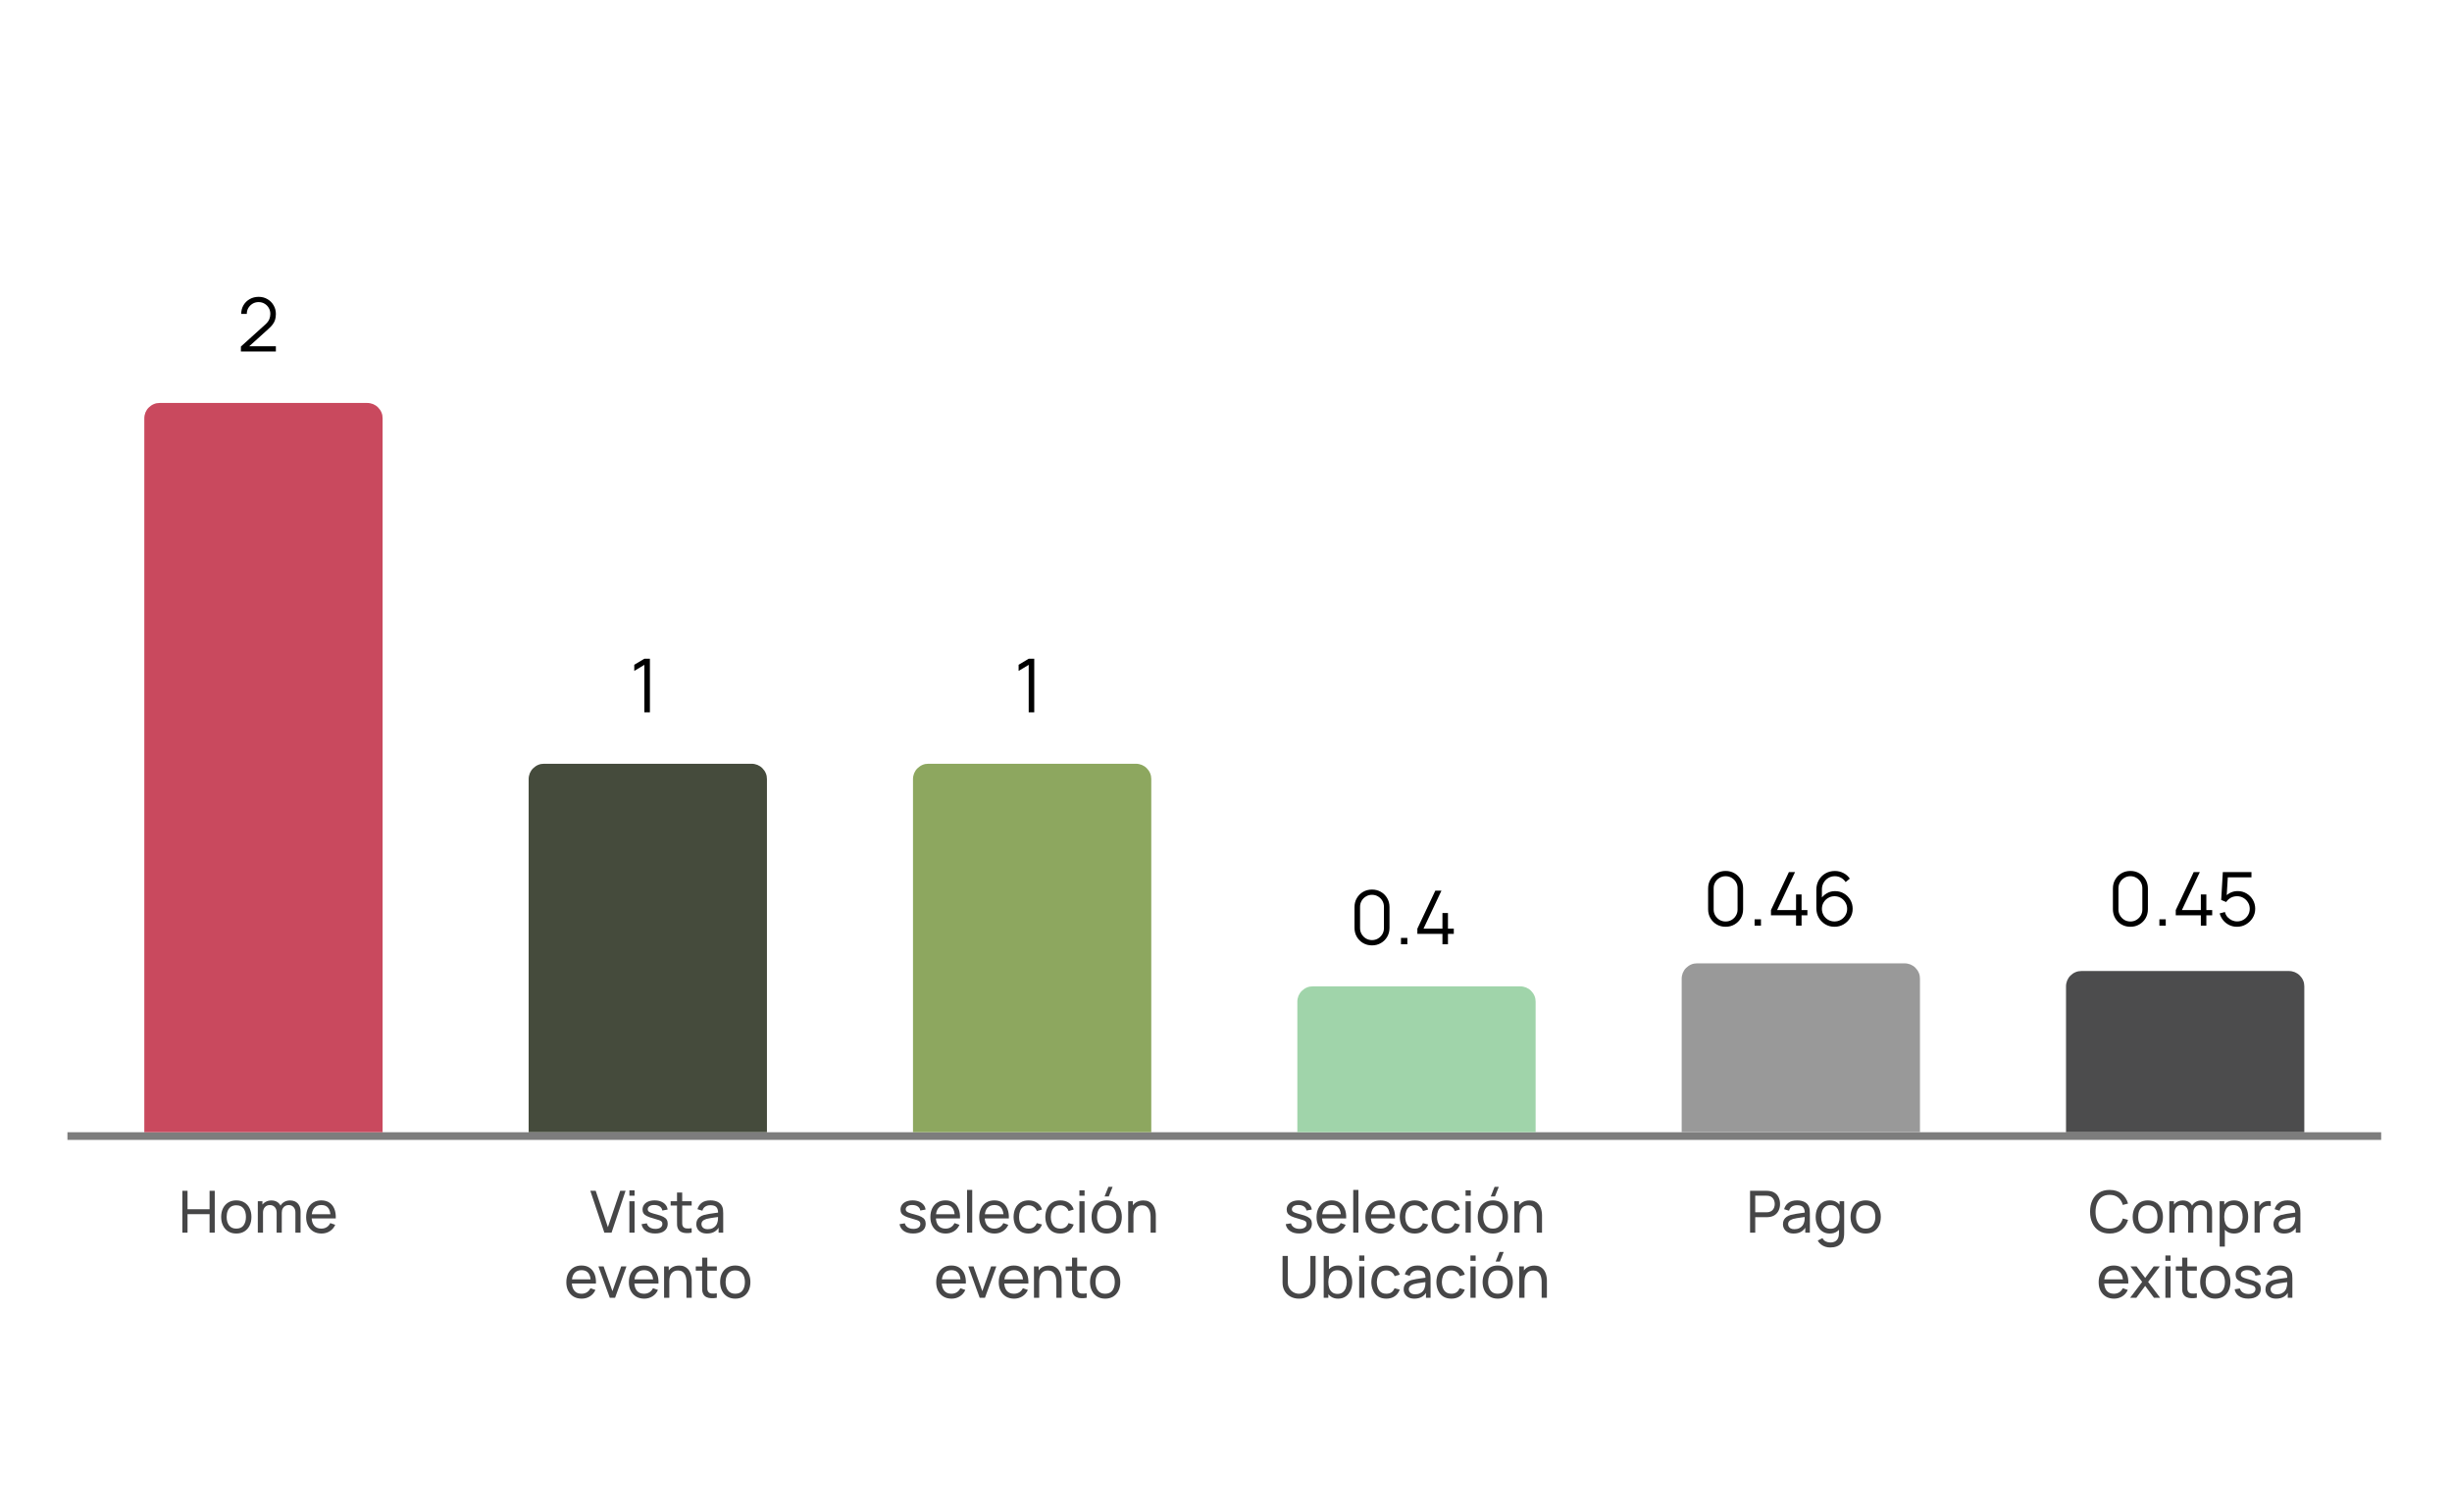 <svg width="527" height="325" viewBox="0 0 527 325" fill="none" xmlns="http://www.w3.org/2000/svg">
<path opacity="0.7" d="M511.779 243.409H14.495V245.059H511.779V243.409Z" fill="#464647"/>
<path d="M31.016 243.409V89.93C31.016 89.49 31.104 89.072 31.258 88.676C31.434 88.28 31.654 87.906 31.985 87.598C32.293 87.29 32.646 87.048 33.064 86.872C33.461 86.696 33.901 86.63 34.32 86.63H78.927C79.367 86.63 79.786 86.718 80.182 86.872C80.579 87.048 80.953 87.268 81.262 87.598C81.57 87.906 81.812 88.258 81.989 88.676C82.165 89.072 82.231 89.512 82.231 89.93V243.409H31.016Z" fill="#C9495E"/>
<path d="M113.621 243.409V167.495C113.621 167.055 113.709 166.637 113.863 166.241C114.04 165.845 114.26 165.471 114.59 165.163C114.921 164.854 115.251 164.612 115.67 164.436C116.066 164.26 116.507 164.194 116.925 164.194H161.532C161.973 164.194 162.391 164.282 162.788 164.436C163.184 164.612 163.559 164.832 163.867 165.163C164.176 165.471 164.418 165.823 164.594 166.241C164.77 166.637 164.836 167.077 164.836 167.495V243.409H113.621Z" fill="#454B3C"/>
<path d="M196.226 243.409V167.495C196.226 167.055 196.314 166.637 196.468 166.241C196.645 165.845 196.865 165.471 197.195 165.163C197.526 164.854 197.856 164.612 198.275 164.436C198.671 164.26 199.112 164.194 199.53 164.194H244.137C244.578 164.194 244.996 164.282 245.393 164.436C245.789 164.612 246.164 164.832 246.472 165.163C246.781 165.471 247.023 165.823 247.199 166.241C247.375 166.659 247.441 167.077 247.441 167.495V243.409H196.226Z" fill="#8DA75F"/>
<path d="M278.832 243.409V215.353C278.832 214.913 278.92 214.495 279.074 214.099C279.25 213.703 279.47 213.329 279.801 213.021C280.131 212.713 280.462 212.471 280.88 212.295C281.277 212.119 281.717 212.053 282.136 212.053H326.743C327.183 212.053 327.602 212.141 327.998 212.295C328.395 212.471 328.769 212.691 329.078 213.021C329.386 213.329 329.628 213.681 329.805 214.099C329.981 214.517 330.047 214.935 330.047 215.353V243.409H278.832Z" fill="#A0D4AA"/>
<path d="M361.437 243.409V210.403C361.437 209.963 361.525 209.545 361.679 209.149C361.856 208.753 362.076 208.379 362.406 208.071C362.737 207.763 363.067 207.521 363.486 207.345C363.882 207.169 364.323 207.103 364.741 207.103H409.348C409.789 207.103 410.207 207.191 410.604 207.345C411 207.521 411.375 207.741 411.683 208.071C411.991 208.379 412.234 208.731 412.41 209.149C412.586 209.545 412.652 209.985 412.652 210.403V243.409H361.437Z" fill="#999999"/>
<path d="M444.042 243.409V212.054C444.042 211.613 444.13 211.195 444.284 210.799C444.461 210.403 444.681 210.029 445.011 209.721C445.32 209.413 445.672 209.171 446.091 208.995C446.509 208.819 446.928 208.753 447.346 208.753H491.953C492.394 208.753 492.812 208.841 493.209 208.995C493.605 209.171 493.98 209.391 494.288 209.721C494.596 210.029 494.839 210.381 495.015 210.799C495.191 211.195 495.257 211.635 495.257 212.054V243.409H444.042Z" fill="#4C4C4D"/>
<path d="M39.193 265V256H40.306V259.968H45.043V256H46.156V265H45.043V261.025H40.306V265H39.193Z" fill="#464647"/>
<path d="M50.784 265.187C50.113 265.187 49.534 265.035 49.047 264.731C48.563 264.427 48.19 264.006 47.928 263.468C47.665 262.931 47.534 262.314 47.534 261.618C47.534 260.91 47.667 260.289 47.934 259.756C48.201 259.223 48.578 258.808 49.065 258.512C49.553 258.212 50.126 258.062 50.784 258.062C51.459 258.062 52.04 258.214 52.528 258.518C53.015 258.818 53.388 259.237 53.647 259.775C53.909 260.308 54.04 260.923 54.04 261.618C54.04 262.323 53.909 262.943 53.647 263.481C53.384 264.014 53.009 264.433 52.522 264.737C52.034 265.037 51.455 265.187 50.784 265.187ZM50.784 264.131C51.484 264.131 52.005 263.898 52.347 263.431C52.688 262.964 52.859 262.36 52.859 261.618C52.859 260.856 52.686 260.25 52.34 259.8C51.995 259.345 51.476 259.118 50.784 259.118C50.313 259.118 49.926 259.225 49.622 259.437C49.318 259.65 49.09 259.943 48.94 260.318C48.79 260.693 48.715 261.127 48.715 261.618C48.715 262.377 48.89 262.985 49.24 263.443C49.59 263.902 50.105 264.131 50.784 264.131Z" fill="#464647"/>
<path d="M63.485 265L63.492 260.681C63.492 260.177 63.356 259.783 63.085 259.5C62.819 259.212 62.471 259.068 62.041 259.068C61.791 259.068 61.554 259.127 61.329 259.243C61.104 259.356 60.921 259.535 60.779 259.781C60.637 260.023 60.566 260.333 60.566 260.712L59.979 260.475C59.971 259.995 60.069 259.577 60.273 259.218C60.481 258.856 60.764 258.575 61.123 258.375C61.481 258.175 61.885 258.075 62.335 258.075C63.039 258.075 63.594 258.289 63.998 258.718C64.402 259.143 64.604 259.716 64.604 260.437L64.598 265H63.485ZM55.41 265V258.25H56.404V260.056H56.529V265H55.41ZM59.454 265L59.46 260.725C59.46 260.208 59.327 259.804 59.06 259.512C58.794 259.216 58.439 259.068 57.998 259.068C57.56 259.068 57.206 259.218 56.935 259.518C56.664 259.818 56.529 260.216 56.529 260.712L55.941 260.362C55.941 259.925 56.046 259.533 56.254 259.187C56.462 258.841 56.746 258.57 57.104 258.375C57.462 258.175 57.869 258.075 58.323 258.075C58.777 258.075 59.173 258.17 59.51 258.362C59.848 258.554 60.108 258.829 60.291 259.187C60.475 259.541 60.566 259.964 60.566 260.456L60.56 265H59.454Z" fill="#464647"/>
<path d="M69.096 265.187C68.433 265.187 67.854 265.041 67.358 264.75C66.867 264.454 66.483 264.043 66.208 263.518C65.933 262.989 65.796 262.373 65.796 261.668C65.796 260.931 65.931 260.293 66.202 259.756C66.473 259.214 66.85 258.798 67.333 258.506C67.821 258.21 68.392 258.062 69.046 258.062C69.725 258.062 70.302 258.218 70.777 258.531C71.256 258.843 71.615 259.289 71.852 259.868C72.094 260.448 72.198 261.137 72.165 261.937H71.04V261.537C71.027 260.708 70.858 260.089 70.533 259.681C70.208 259.268 69.725 259.062 69.083 259.062C68.396 259.062 67.873 259.283 67.515 259.725C67.156 260.166 66.977 260.8 66.977 261.625C66.977 262.42 67.156 263.037 67.515 263.475C67.873 263.912 68.383 264.131 69.046 264.131C69.492 264.131 69.879 264.029 70.208 263.825C70.538 263.62 70.796 263.327 70.983 262.943L72.052 263.312C71.79 263.908 71.394 264.37 70.865 264.7C70.34 265.025 69.75 265.187 69.096 265.187ZM66.602 261.937V261.043H71.59V261.937H66.602Z" fill="#464647"/>
<path d="M129.89 265L126.877 256H128.033L130.652 263.818L133.296 256H134.452L131.44 265H129.89Z" fill="#464647"/>
<path d="M135.273 257.056V255.906H136.386V257.056H135.273ZM135.273 265V258.25H136.386V265H135.273Z" fill="#464647"/>
<path d="M140.811 265.181C140.007 265.181 139.346 265.006 138.83 264.656C138.317 264.302 138.003 263.808 137.886 263.175L139.023 262.993C139.115 263.36 139.326 263.652 139.655 263.868C139.984 264.081 140.392 264.187 140.88 264.187C141.342 264.187 141.705 264.091 141.967 263.9C142.23 263.708 142.361 263.448 142.361 263.118C142.361 262.927 142.317 262.773 142.23 262.656C142.142 262.535 141.961 262.423 141.686 262.318C141.415 262.214 141.005 262.089 140.455 261.943C139.859 261.785 139.39 261.62 139.048 261.45C138.707 261.279 138.463 261.081 138.317 260.856C138.171 260.631 138.098 260.358 138.098 260.037C138.098 259.641 138.207 259.295 138.423 259C138.64 258.7 138.942 258.468 139.33 258.306C139.721 258.143 140.176 258.062 140.692 258.062C141.205 258.062 141.663 258.143 142.067 258.306C142.471 258.468 142.796 258.7 143.042 259C143.292 259.295 143.44 259.641 143.486 260.037L142.348 260.243C142.294 259.881 142.119 259.595 141.823 259.387C141.532 259.179 141.155 259.068 140.692 259.056C140.255 259.039 139.898 259.116 139.623 259.287C139.353 259.458 139.217 259.689 139.217 259.981C139.217 260.143 139.267 260.283 139.367 260.4C139.471 260.516 139.661 260.627 139.936 260.731C140.215 260.835 140.619 260.954 141.148 261.087C141.744 261.237 142.213 261.402 142.555 261.581C142.901 261.756 143.146 261.964 143.292 262.206C143.438 262.443 143.511 262.737 143.511 263.087C143.511 263.737 143.271 264.25 142.792 264.625C142.313 264.995 141.653 265.181 140.811 265.181Z" fill="#464647"/>
<path d="M148.658 265C148.258 265.079 147.862 265.11 147.471 265.093C147.083 265.081 146.737 265.004 146.433 264.862C146.129 264.716 145.898 264.491 145.739 264.187C145.606 263.92 145.533 263.652 145.521 263.381C145.512 263.106 145.508 262.795 145.508 262.45V256.375H146.621V262.4C146.621 262.675 146.623 262.91 146.627 263.106C146.635 263.302 146.679 263.47 146.758 263.612C146.908 263.879 147.146 264.035 147.471 264.081C147.8 264.127 148.196 264.114 148.658 264.043V265ZM144.139 259.168V258.25H148.658V259.168H144.139Z" fill="#464647"/>
<path d="M151.947 265.187C151.443 265.187 151.02 265.095 150.679 264.912C150.341 264.725 150.085 264.479 149.91 264.175C149.739 263.87 149.654 263.537 149.654 263.175C149.654 262.82 149.72 262.514 149.854 262.256C149.991 261.993 150.183 261.777 150.429 261.606C150.674 261.431 150.968 261.293 151.31 261.193C151.631 261.106 151.989 261.031 152.385 260.968C152.785 260.902 153.189 260.841 153.597 260.787C154.006 260.733 154.387 260.681 154.741 260.631L154.341 260.862C154.354 260.262 154.233 259.818 153.979 259.531C153.729 259.243 153.295 259.1 152.679 259.1C152.27 259.1 151.912 259.193 151.604 259.381C151.299 259.564 151.085 259.864 150.96 260.281L149.904 259.962C150.066 259.37 150.381 258.906 150.847 258.568C151.314 258.231 151.929 258.062 152.691 258.062C153.304 258.062 153.829 258.173 154.266 258.393C154.708 258.61 155.024 258.939 155.216 259.381C155.312 259.589 155.372 259.816 155.397 260.062C155.422 260.304 155.435 260.558 155.435 260.825V265H154.447V263.381L154.679 263.531C154.424 264.077 154.068 264.489 153.61 264.768C153.156 265.048 152.601 265.187 151.947 265.187ZM152.116 264.256C152.516 264.256 152.862 264.185 153.154 264.043C153.449 263.898 153.687 263.708 153.866 263.475C154.045 263.237 154.162 262.979 154.216 262.7C154.279 262.491 154.312 262.26 154.316 262.006C154.324 261.748 154.329 261.55 154.329 261.412L154.716 261.581C154.354 261.631 153.997 261.679 153.647 261.725C153.297 261.77 152.966 261.82 152.654 261.875C152.341 261.925 152.06 261.985 151.81 262.056C151.626 262.114 151.454 262.189 151.291 262.281C151.133 262.373 151.004 262.491 150.904 262.637C150.808 262.779 150.76 262.956 150.76 263.168C150.76 263.352 150.806 263.527 150.897 263.693C150.993 263.86 151.139 263.995 151.335 264.1C151.535 264.204 151.795 264.256 152.116 264.256Z" fill="#464647"/>
<path d="M125.018 279.187C124.355 279.187 123.776 279.041 123.28 278.75C122.789 278.454 122.405 278.043 122.13 277.518C121.855 276.989 121.718 276.373 121.718 275.668C121.718 274.931 121.853 274.293 122.124 273.756C122.395 273.214 122.772 272.798 123.255 272.506C123.743 272.21 124.314 272.062 124.968 272.062C125.647 272.062 126.224 272.218 126.699 272.531C127.178 272.843 127.537 273.289 127.774 273.868C128.016 274.448 128.12 275.137 128.087 275.937H126.962V275.537C126.949 274.708 126.78 274.089 126.455 273.681C126.13 273.268 125.647 273.062 125.005 273.062C124.318 273.062 123.795 273.283 123.437 273.725C123.078 274.166 122.899 274.8 122.899 275.625C122.899 276.42 123.078 277.037 123.437 277.475C123.795 277.912 124.305 278.131 124.968 278.131C125.414 278.131 125.801 278.029 126.13 277.825C126.459 277.62 126.718 277.327 126.905 276.943L127.974 277.312C127.712 277.908 127.316 278.37 126.787 278.7C126.262 279.025 125.672 279.187 125.018 279.187ZM122.524 275.937V275.043H127.512V275.937H122.524Z" fill="#464647"/>
<path d="M131.059 279L128.609 272.25H129.734L131.628 277.581L133.515 272.25H134.646L132.196 279H131.059Z" fill="#464647"/>
<path d="M138.458 279.187C137.795 279.187 137.216 279.041 136.72 278.75C136.229 278.454 135.845 278.043 135.57 277.518C135.295 276.989 135.158 276.373 135.158 275.668C135.158 274.931 135.293 274.293 135.564 273.756C135.835 273.214 136.212 272.798 136.695 272.506C137.183 272.21 137.754 272.062 138.408 272.062C139.087 272.062 139.664 272.218 140.139 272.531C140.618 272.843 140.976 273.289 141.214 273.868C141.456 274.448 141.56 275.137 141.526 275.937H140.401V275.537C140.389 274.708 140.22 274.089 139.895 273.681C139.57 273.268 139.087 273.062 138.445 273.062C137.758 273.062 137.235 273.283 136.876 273.725C136.518 274.166 136.339 274.8 136.339 275.625C136.339 276.42 136.518 277.037 136.876 277.475C137.235 277.912 137.745 278.131 138.408 278.131C138.854 278.131 139.241 278.029 139.57 277.825C139.899 277.62 140.158 277.327 140.345 276.943L141.414 277.312C141.151 277.908 140.756 278.37 140.226 278.7C139.701 279.025 139.112 279.187 138.458 279.187ZM135.964 275.937V275.043H140.951V275.937H135.964Z" fill="#464647"/>
<path d="M147.541 279V275.618C147.541 275.298 147.512 274.989 147.454 274.693C147.399 274.398 147.302 274.133 147.16 273.9C147.022 273.662 146.835 273.475 146.597 273.337C146.364 273.2 146.068 273.131 145.71 273.131C145.431 273.131 145.177 273.179 144.947 273.275C144.722 273.366 144.529 273.508 144.366 273.7C144.204 273.891 144.077 274.133 143.985 274.425C143.897 274.712 143.854 275.052 143.854 275.443L143.122 275.218C143.122 274.564 143.239 274.004 143.472 273.537C143.71 273.066 144.041 272.706 144.466 272.456C144.895 272.202 145.399 272.075 145.979 272.075C146.416 272.075 146.789 272.143 147.097 272.281C147.406 272.418 147.662 272.602 147.866 272.831C148.07 273.056 148.231 273.31 148.347 273.593C148.464 273.873 148.545 274.158 148.591 274.45C148.641 274.737 148.666 275.01 148.666 275.268V279H147.541ZM142.729 279V272.25H143.729V274.056H143.854V279H142.729Z" fill="#464647"/>
<path d="M154.06 279C153.66 279.079 153.264 279.11 152.872 279.093C152.485 279.081 152.139 279.004 151.835 278.862C151.531 278.716 151.299 278.491 151.141 278.187C151.008 277.92 150.935 277.652 150.922 277.381C150.914 277.106 150.91 276.795 150.91 276.45V270.375H152.022V276.4C152.022 276.675 152.024 276.91 152.029 277.106C152.037 277.302 152.081 277.47 152.16 277.612C152.31 277.879 152.547 278.035 152.872 278.081C153.201 278.127 153.597 278.114 154.06 278.043V279ZM149.541 273.168V272.25H154.06V273.168H149.541Z" fill="#464647"/>
<path d="M158.024 279.187C157.354 279.187 156.774 279.035 156.287 278.731C155.804 278.427 155.431 278.006 155.168 277.468C154.906 276.931 154.774 276.314 154.774 275.618C154.774 274.91 154.908 274.289 155.174 273.756C155.441 273.223 155.818 272.808 156.306 272.512C156.793 272.212 157.366 272.062 158.024 272.062C158.699 272.062 159.281 272.214 159.768 272.518C160.256 272.818 160.629 273.237 160.887 273.775C161.149 274.308 161.281 274.923 161.281 275.618C161.281 276.323 161.149 276.943 160.887 277.481C160.624 278.014 160.249 278.433 159.762 278.737C159.274 279.037 158.695 279.187 158.024 279.187ZM158.024 278.131C158.724 278.131 159.245 277.898 159.587 277.431C159.929 276.964 160.099 276.36 160.099 275.618C160.099 274.856 159.926 274.25 159.581 273.8C159.235 273.345 158.716 273.118 158.024 273.118C157.554 273.118 157.166 273.225 156.862 273.437C156.558 273.65 156.331 273.943 156.181 274.318C156.031 274.693 155.956 275.127 155.956 275.618C155.956 276.377 156.131 276.985 156.481 277.443C156.831 277.902 157.345 278.131 158.024 278.131Z" fill="#464647"/>
<path d="M196.257 265.181C195.453 265.181 194.792 265.006 194.276 264.656C193.763 264.302 193.449 263.808 193.332 263.175L194.47 262.993C194.561 263.36 194.772 263.652 195.101 263.868C195.43 264.081 195.838 264.187 196.326 264.187C196.788 264.187 197.151 264.091 197.413 263.9C197.676 263.708 197.807 263.448 197.807 263.118C197.807 262.927 197.763 262.773 197.676 262.656C197.588 262.535 197.407 262.423 197.132 262.318C196.861 262.214 196.451 262.089 195.901 261.943C195.305 261.785 194.836 261.62 194.495 261.45C194.153 261.279 193.909 261.081 193.763 260.856C193.617 260.631 193.545 260.358 193.545 260.037C193.545 259.641 193.653 259.295 193.87 259C194.086 258.7 194.388 258.468 194.776 258.306C195.167 258.143 195.622 258.062 196.138 258.062C196.651 258.062 197.109 258.143 197.513 258.306C197.917 258.468 198.242 258.7 198.488 259C198.738 259.295 198.886 259.641 198.932 260.037L197.795 260.243C197.74 259.881 197.565 259.595 197.27 259.387C196.978 259.179 196.601 259.068 196.138 259.056C195.701 259.039 195.345 259.116 195.07 259.287C194.799 259.458 194.663 259.689 194.663 259.981C194.663 260.143 194.713 260.283 194.813 260.4C194.917 260.516 195.107 260.627 195.382 260.731C195.661 260.835 196.065 260.954 196.595 261.087C197.19 261.237 197.659 261.402 198.001 261.581C198.347 261.756 198.592 261.964 198.738 262.206C198.884 262.443 198.957 262.737 198.957 263.087C198.957 263.737 198.717 264.25 198.238 264.625C197.759 264.995 197.099 265.181 196.257 265.181Z" fill="#464647"/>
<path d="M203.26 265.187C202.598 265.187 202.019 265.041 201.523 264.75C201.031 264.454 200.648 264.043 200.373 263.518C200.098 262.989 199.96 262.373 199.96 261.668C199.96 260.931 200.096 260.293 200.367 259.756C200.638 259.214 201.015 258.798 201.498 258.506C201.985 258.21 202.556 258.062 203.21 258.062C203.89 258.062 204.467 258.218 204.942 258.531C205.421 258.843 205.779 259.289 206.017 259.868C206.258 260.448 206.363 261.137 206.329 261.937H205.204V261.537C205.192 260.708 205.023 260.089 204.698 259.681C204.373 259.268 203.89 259.062 203.248 259.062C202.56 259.062 202.038 259.283 201.679 259.725C201.321 260.166 201.142 260.8 201.142 261.625C201.142 262.42 201.321 263.037 201.679 263.475C202.038 263.912 202.548 264.131 203.21 264.131C203.656 264.131 204.044 264.029 204.373 263.825C204.702 263.62 204.96 263.327 205.148 262.943L206.217 263.312C205.954 263.908 205.558 264.37 205.029 264.7C204.504 265.025 203.915 265.187 203.26 265.187ZM200.767 261.937V261.043H205.754V261.937H200.767Z" fill="#464647"/>
<path d="M207.846 265V255.812H208.958V265H207.846Z" fill="#464647"/>
<path d="M213.758 265.187C213.096 265.187 212.517 265.041 212.021 264.75C211.529 264.454 211.146 264.043 210.871 263.518C210.596 262.989 210.458 262.373 210.458 261.668C210.458 260.931 210.594 260.293 210.865 259.756C211.136 259.214 211.513 258.798 211.996 258.506C212.484 258.21 213.054 258.062 213.708 258.062C214.388 258.062 214.965 258.218 215.44 258.531C215.919 258.843 216.277 259.289 216.515 259.868C216.756 260.448 216.861 261.137 216.827 261.937H215.702V261.537C215.69 260.708 215.521 260.089 215.196 259.681C214.871 259.268 214.388 259.062 213.746 259.062C213.059 259.062 212.536 259.283 212.177 259.725C211.819 260.166 211.64 260.8 211.64 261.625C211.64 262.42 211.819 263.037 212.177 263.475C212.536 263.912 213.046 264.131 213.708 264.131C214.154 264.131 214.542 264.029 214.871 263.825C215.2 263.62 215.458 263.327 215.646 262.943L216.715 263.312C216.452 263.908 216.056 264.37 215.527 264.7C215.002 265.025 214.413 265.187 213.758 265.187ZM211.265 261.937V261.043H216.252V261.937H211.265Z" fill="#464647"/>
<path d="M221.062 265.187C220.379 265.187 219.798 265.035 219.319 264.731C218.844 264.423 218.481 264 218.231 263.462C217.981 262.925 217.852 262.312 217.844 261.625C217.852 260.92 217.983 260.302 218.238 259.768C218.496 259.231 218.865 258.812 219.344 258.512C219.823 258.212 220.4 258.062 221.075 258.062C221.787 258.062 222.4 258.237 222.913 258.587C223.429 258.937 223.775 259.416 223.95 260.025L222.85 260.356C222.708 259.964 222.477 259.66 222.156 259.443C221.84 259.227 221.475 259.118 221.062 259.118C220.6 259.118 220.219 259.227 219.919 259.443C219.619 259.656 219.396 259.952 219.25 260.331C219.104 260.706 219.029 261.137 219.025 261.625C219.033 262.375 219.206 262.981 219.544 263.443C219.885 263.902 220.392 264.131 221.062 264.131C221.504 264.131 221.871 264.031 222.163 263.831C222.454 263.627 222.675 263.333 222.825 262.95L223.95 263.243C223.717 263.873 223.352 264.354 222.856 264.687C222.36 265.02 221.762 265.187 221.062 265.187Z" fill="#464647"/>
<path d="M227.886 265.187C227.203 265.187 226.622 265.035 226.142 264.731C225.667 264.423 225.305 264 225.055 263.462C224.805 262.925 224.676 262.312 224.667 261.625C224.676 260.92 224.807 260.302 225.061 259.768C225.32 259.231 225.688 258.812 226.167 258.512C226.647 258.212 227.224 258.062 227.899 258.062C228.611 258.062 229.224 258.237 229.736 258.587C230.253 258.937 230.599 259.416 230.774 260.025L229.674 260.356C229.532 259.964 229.301 259.66 228.98 259.443C228.663 259.227 228.299 259.118 227.886 259.118C227.424 259.118 227.042 259.227 226.742 259.443C226.442 259.656 226.22 259.952 226.074 260.331C225.928 260.706 225.853 261.137 225.849 261.625C225.857 262.375 226.03 262.981 226.367 263.443C226.709 263.902 227.215 264.131 227.886 264.131C228.328 264.131 228.695 264.031 228.986 263.831C229.278 263.627 229.499 263.333 229.649 262.95L230.774 263.243C230.54 263.873 230.176 264.354 229.68 264.687C229.184 265.02 228.586 265.187 227.886 265.187Z" fill="#464647"/>
<path d="M231.991 257.056V255.906H233.104V257.056H231.991ZM231.991 265V258.25H233.104V265H231.991Z" fill="#464647"/>
<path d="M238.31 257.218H237.404L238.223 255.156H239.129L238.31 257.218ZM237.854 265.187C237.183 265.187 236.604 265.035 236.117 264.731C235.633 264.427 235.26 264.006 234.998 263.468C234.735 262.931 234.604 262.314 234.604 261.618C234.604 260.91 234.737 260.289 235.004 259.756C235.271 259.223 235.648 258.808 236.135 258.512C236.623 258.212 237.196 258.062 237.854 258.062C238.529 258.062 239.11 258.214 239.598 258.518C240.085 258.818 240.458 259.237 240.717 259.775C240.979 260.308 241.11 260.923 241.11 261.618C241.11 262.323 240.979 262.943 240.717 263.481C240.454 264.014 240.079 264.433 239.592 264.737C239.104 265.037 238.525 265.187 237.854 265.187ZM237.854 264.131C238.554 264.131 239.075 263.898 239.417 263.431C239.758 262.964 239.929 262.36 239.929 261.618C239.929 260.856 239.756 260.25 239.41 259.8C239.064 259.345 238.546 259.118 237.854 259.118C237.383 259.118 236.996 259.225 236.691 259.437C236.387 259.65 236.16 259.943 236.01 260.318C235.86 260.693 235.785 261.127 235.785 261.618C235.785 262.377 235.96 262.985 236.31 263.443C236.66 263.902 237.175 264.131 237.854 264.131Z" fill="#464647"/>
<path d="M247.293 265V261.618C247.293 261.298 247.263 260.989 247.205 260.693C247.151 260.398 247.053 260.133 246.911 259.9C246.774 259.662 246.586 259.475 246.349 259.337C246.115 259.2 245.82 259.131 245.461 259.131C245.182 259.131 244.928 259.179 244.699 259.275C244.474 259.366 244.28 259.508 244.118 259.7C243.955 259.891 243.828 260.133 243.736 260.425C243.649 260.712 243.605 261.052 243.605 261.443L242.874 261.218C242.874 260.564 242.99 260.004 243.224 259.537C243.461 259.066 243.793 258.706 244.218 258.456C244.647 258.202 245.151 258.075 245.73 258.075C246.168 258.075 246.54 258.143 246.849 258.281C247.157 258.418 247.413 258.602 247.618 258.831C247.822 259.056 247.982 259.31 248.099 259.593C248.215 259.873 248.297 260.158 248.343 260.45C248.393 260.737 248.418 261.01 248.418 261.268V265H247.293ZM242.48 265V258.25H243.48V260.056H243.605V265H242.48Z" fill="#464647"/>
<path d="M204.518 279.187C203.855 279.187 203.276 279.041 202.78 278.75C202.289 278.454 201.905 278.043 201.63 277.518C201.355 276.989 201.218 276.373 201.218 275.668C201.218 274.931 201.353 274.293 201.624 273.756C201.895 273.214 202.272 272.798 202.755 272.506C203.243 272.21 203.814 272.062 204.468 272.062C205.147 272.062 205.724 272.218 206.199 272.531C206.678 272.843 207.037 273.289 207.274 273.868C207.516 274.448 207.62 275.137 207.587 275.937H206.462V275.537C206.449 274.708 206.28 274.089 205.955 273.681C205.63 273.268 205.147 273.062 204.505 273.062C203.818 273.062 203.295 273.283 202.937 273.725C202.578 274.166 202.399 274.8 202.399 275.625C202.399 276.42 202.578 277.037 202.937 277.475C203.295 277.912 203.805 278.131 204.468 278.131C204.914 278.131 205.301 278.029 205.63 277.825C205.959 277.62 206.218 277.327 206.405 276.943L207.474 277.312C207.212 277.908 206.816 278.37 206.287 278.7C205.762 279.025 205.172 279.187 204.518 279.187ZM202.024 275.937V275.043H207.012V275.937H202.024Z" fill="#464647"/>
<path d="M210.559 279L208.109 272.25H209.234L211.128 277.581L213.015 272.25H214.146L211.696 279H210.559Z" fill="#464647"/>
<path d="M217.958 279.187C217.295 279.187 216.716 279.041 216.22 278.75C215.729 278.454 215.345 278.043 215.07 277.518C214.795 276.989 214.658 276.373 214.658 275.668C214.658 274.931 214.793 274.293 215.064 273.756C215.335 273.214 215.712 272.798 216.195 272.506C216.683 272.21 217.254 272.062 217.908 272.062C218.587 272.062 219.164 272.218 219.639 272.531C220.118 272.843 220.476 273.289 220.714 273.868C220.956 274.448 221.06 275.137 221.026 275.937H219.901V275.537C219.889 274.708 219.72 274.089 219.395 273.681C219.07 273.268 218.587 273.062 217.945 273.062C217.258 273.062 216.735 273.283 216.376 273.725C216.018 274.166 215.839 274.8 215.839 275.625C215.839 276.42 216.018 277.037 216.376 277.475C216.735 277.912 217.245 278.131 217.908 278.131C218.354 278.131 218.741 278.029 219.07 277.825C219.399 277.62 219.658 277.327 219.845 276.943L220.914 277.312C220.651 277.908 220.256 278.37 219.726 278.7C219.201 279.025 218.612 279.187 217.958 279.187ZM215.464 275.937V275.043H220.451V275.937H215.464Z" fill="#464647"/>
<path d="M227.041 279V275.618C227.041 275.298 227.012 274.989 226.954 274.693C226.899 274.398 226.802 274.133 226.66 273.9C226.522 273.662 226.335 273.475 226.097 273.337C225.864 273.2 225.568 273.131 225.21 273.131C224.931 273.131 224.677 273.179 224.447 273.275C224.222 273.366 224.029 273.508 223.866 273.7C223.704 273.891 223.577 274.133 223.485 274.425C223.397 274.712 223.354 275.052 223.354 275.443L222.622 275.218C222.622 274.564 222.739 274.004 222.972 273.537C223.21 273.066 223.541 272.706 223.966 272.456C224.395 272.202 224.899 272.075 225.479 272.075C225.916 272.075 226.289 272.143 226.597 272.281C226.906 272.418 227.162 272.602 227.366 272.831C227.57 273.056 227.731 273.31 227.847 273.593C227.964 273.873 228.045 274.158 228.091 274.45C228.141 274.737 228.166 275.01 228.166 275.268V279H227.041ZM222.229 279V272.25H223.229V274.056H223.354V279H222.229Z" fill="#464647"/>
<path d="M233.56 279C233.16 279.079 232.764 279.11 232.372 279.093C231.985 279.081 231.639 279.004 231.335 278.862C231.031 278.716 230.799 278.491 230.641 278.187C230.508 277.92 230.435 277.652 230.422 277.381C230.414 277.106 230.41 276.795 230.41 276.45V270.375H231.522V276.4C231.522 276.675 231.524 276.91 231.529 277.106C231.537 277.302 231.581 277.47 231.66 277.612C231.81 277.879 232.047 278.035 232.372 278.081C232.701 278.127 233.097 278.114 233.56 278.043V279ZM229.041 273.168V272.25H233.56V273.168H229.041Z" fill="#464647"/>
<path d="M237.524 279.187C236.854 279.187 236.274 279.035 235.787 278.731C235.304 278.427 234.931 278.006 234.668 277.468C234.406 276.931 234.274 276.314 234.274 275.618C234.274 274.91 234.408 274.289 234.674 273.756C234.941 273.223 235.318 272.808 235.806 272.512C236.293 272.212 236.866 272.062 237.524 272.062C238.199 272.062 238.781 272.214 239.268 272.518C239.756 272.818 240.129 273.237 240.387 273.775C240.649 274.308 240.781 274.923 240.781 275.618C240.781 276.323 240.649 276.943 240.387 277.481C240.124 278.014 239.749 278.433 239.262 278.737C238.774 279.037 238.195 279.187 237.524 279.187ZM237.524 278.131C238.224 278.131 238.745 277.898 239.087 277.431C239.429 276.964 239.599 276.36 239.599 275.618C239.599 274.856 239.426 274.25 239.081 273.8C238.735 273.345 238.216 273.118 237.524 273.118C237.054 273.118 236.666 273.225 236.362 273.437C236.058 273.65 235.831 273.943 235.681 274.318C235.531 274.693 235.456 275.127 235.456 275.618C235.456 276.377 235.631 276.985 235.981 277.443C236.331 277.902 236.845 278.131 237.524 278.131Z" fill="#464647"/>
<path d="M279.257 265.181C278.453 265.181 277.792 265.006 277.276 264.656C276.763 264.302 276.449 263.808 276.332 263.175L277.47 262.993C277.561 263.36 277.772 263.652 278.101 263.868C278.43 264.081 278.838 264.187 279.326 264.187C279.788 264.187 280.151 264.091 280.413 263.9C280.676 263.708 280.807 263.448 280.807 263.118C280.807 262.927 280.763 262.773 280.676 262.656C280.588 262.535 280.407 262.423 280.132 262.318C279.861 262.214 279.451 262.089 278.901 261.943C278.305 261.785 277.836 261.62 277.495 261.45C277.153 261.279 276.909 261.081 276.763 260.856C276.617 260.631 276.545 260.358 276.545 260.037C276.545 259.641 276.653 259.295 276.87 259C277.086 258.7 277.388 258.468 277.776 258.306C278.167 258.143 278.622 258.062 279.138 258.062C279.651 258.062 280.109 258.143 280.513 258.306C280.917 258.468 281.242 258.7 281.488 259C281.738 259.295 281.886 259.641 281.932 260.037L280.795 260.243C280.74 259.881 280.565 259.595 280.27 259.387C279.978 259.179 279.601 259.068 279.138 259.056C278.701 259.039 278.345 259.116 278.07 259.287C277.799 259.458 277.663 259.689 277.663 259.981C277.663 260.143 277.713 260.283 277.813 260.4C277.917 260.516 278.107 260.627 278.382 260.731C278.661 260.835 279.065 260.954 279.595 261.087C280.19 261.237 280.659 261.402 281.001 261.581C281.347 261.756 281.592 261.964 281.738 262.206C281.884 262.443 281.957 262.737 281.957 263.087C281.957 263.737 281.717 264.25 281.238 264.625C280.759 264.995 280.099 265.181 279.257 265.181Z" fill="#464647"/>
<path d="M286.26 265.187C285.598 265.187 285.019 265.041 284.523 264.75C284.031 264.454 283.648 264.043 283.373 263.518C283.098 262.989 282.96 262.373 282.96 261.668C282.96 260.931 283.096 260.293 283.367 259.756C283.638 259.214 284.015 258.798 284.498 258.506C284.985 258.21 285.556 258.062 286.21 258.062C286.89 258.062 287.467 258.218 287.942 258.531C288.421 258.843 288.779 259.289 289.017 259.868C289.258 260.448 289.363 261.137 289.329 261.937H288.204V261.537C288.192 260.708 288.023 260.089 287.698 259.681C287.373 259.268 286.89 259.062 286.248 259.062C285.56 259.062 285.038 259.283 284.679 259.725C284.321 260.166 284.142 260.8 284.142 261.625C284.142 262.42 284.321 263.037 284.679 263.475C285.038 263.912 285.548 264.131 286.21 264.131C286.656 264.131 287.044 264.029 287.373 263.825C287.702 263.62 287.96 263.327 288.148 262.943L289.217 263.312C288.954 263.908 288.558 264.37 288.029 264.7C287.504 265.025 286.915 265.187 286.26 265.187ZM283.767 261.937V261.043H288.754V261.937H283.767Z" fill="#464647"/>
<path d="M290.846 265V255.812H291.958V265H290.846Z" fill="#464647"/>
<path d="M296.758 265.187C296.096 265.187 295.517 265.041 295.021 264.75C294.529 264.454 294.146 264.043 293.871 263.518C293.596 262.989 293.458 262.373 293.458 261.668C293.458 260.931 293.594 260.293 293.865 259.756C294.136 259.214 294.513 258.798 294.996 258.506C295.484 258.21 296.054 258.062 296.708 258.062C297.388 258.062 297.965 258.218 298.44 258.531C298.919 258.843 299.277 259.289 299.515 259.868C299.756 260.448 299.861 261.137 299.827 261.937H298.702V261.537C298.69 260.708 298.521 260.089 298.196 259.681C297.871 259.268 297.388 259.062 296.746 259.062C296.059 259.062 295.536 259.283 295.177 259.725C294.819 260.166 294.64 260.8 294.64 261.625C294.64 262.42 294.819 263.037 295.177 263.475C295.536 263.912 296.046 264.131 296.708 264.131C297.154 264.131 297.542 264.029 297.871 263.825C298.2 263.62 298.458 263.327 298.646 262.943L299.715 263.312C299.452 263.908 299.056 264.37 298.527 264.7C298.002 265.025 297.413 265.187 296.758 265.187ZM294.265 261.937V261.043H299.252V261.937H294.265Z" fill="#464647"/>
<path d="M304.062 265.187C303.379 265.187 302.798 265.035 302.319 264.731C301.844 264.423 301.481 264 301.231 263.462C300.981 262.925 300.852 262.312 300.844 261.625C300.852 260.92 300.983 260.302 301.237 259.768C301.496 259.231 301.865 258.812 302.344 258.512C302.823 258.212 303.4 258.062 304.075 258.062C304.788 258.062 305.4 258.237 305.913 258.587C306.429 258.937 306.775 259.416 306.95 260.025L305.85 260.356C305.708 259.964 305.477 259.66 305.156 259.443C304.84 259.227 304.475 259.118 304.062 259.118C303.6 259.118 303.219 259.227 302.919 259.443C302.619 259.656 302.396 259.952 302.25 260.331C302.104 260.706 302.029 261.137 302.025 261.625C302.033 262.375 302.206 262.981 302.544 263.443C302.885 263.902 303.392 264.131 304.062 264.131C304.504 264.131 304.871 264.031 305.163 263.831C305.454 263.627 305.675 263.333 305.825 262.95L306.95 263.243C306.717 263.873 306.352 264.354 305.856 264.687C305.36 265.02 304.762 265.187 304.062 265.187Z" fill="#464647"/>
<path d="M310.886 265.187C310.203 265.187 309.622 265.035 309.142 264.731C308.667 264.423 308.305 264 308.055 263.462C307.805 262.925 307.676 262.312 307.667 261.625C307.676 260.92 307.807 260.302 308.061 259.768C308.32 259.231 308.688 258.812 309.167 258.512C309.647 258.212 310.224 258.062 310.899 258.062C311.611 258.062 312.224 258.237 312.736 258.587C313.253 258.937 313.599 259.416 313.774 260.025L312.674 260.356C312.532 259.964 312.301 259.66 311.98 259.443C311.663 259.227 311.299 259.118 310.886 259.118C310.424 259.118 310.042 259.227 309.742 259.443C309.442 259.656 309.22 259.952 309.074 260.331C308.928 260.706 308.853 261.137 308.849 261.625C308.857 262.375 309.03 262.981 309.367 263.443C309.709 263.902 310.215 264.131 310.886 264.131C311.328 264.131 311.695 264.031 311.986 263.831C312.278 263.627 312.499 263.333 312.649 262.95L313.774 263.243C313.54 263.873 313.176 264.354 312.68 264.687C312.184 265.02 311.586 265.187 310.886 265.187Z" fill="#464647"/>
<path d="M314.991 257.056V255.906H316.104V257.056H314.991ZM314.991 265V258.25H316.104V265H314.991Z" fill="#464647"/>
<path d="M321.31 257.218H320.404L321.223 255.156H322.129L321.31 257.218ZM320.854 265.187C320.183 265.187 319.604 265.035 319.117 264.731C318.633 264.427 318.26 264.006 317.998 263.468C317.735 262.931 317.604 262.314 317.604 261.618C317.604 260.91 317.737 260.289 318.004 259.756C318.271 259.223 318.648 258.808 319.135 258.512C319.623 258.212 320.196 258.062 320.854 258.062C321.529 258.062 322.11 258.214 322.598 258.518C323.085 258.818 323.458 259.237 323.716 259.775C323.979 260.308 324.11 260.923 324.11 261.618C324.11 262.323 323.979 262.943 323.716 263.481C323.454 264.014 323.079 264.433 322.591 264.737C322.104 265.037 321.525 265.187 320.854 265.187ZM320.854 264.131C321.554 264.131 322.075 263.898 322.417 263.431C322.758 262.964 322.929 262.36 322.929 261.618C322.929 260.856 322.756 260.25 322.41 259.8C322.064 259.345 321.546 259.118 320.854 259.118C320.383 259.118 319.996 259.225 319.691 259.437C319.387 259.65 319.16 259.943 319.01 260.318C318.86 260.693 318.785 261.127 318.785 261.618C318.785 262.377 318.96 262.985 319.31 263.443C319.66 263.902 320.175 264.131 320.854 264.131Z" fill="#464647"/>
<path d="M330.293 265V261.618C330.293 261.298 330.263 260.989 330.205 260.693C330.151 260.398 330.053 260.133 329.911 259.9C329.774 259.662 329.586 259.475 329.349 259.337C329.115 259.2 328.82 259.131 328.461 259.131C328.182 259.131 327.928 259.179 327.699 259.275C327.474 259.366 327.28 259.508 327.118 259.7C326.955 259.891 326.828 260.133 326.736 260.425C326.649 260.712 326.605 261.052 326.605 261.443L325.874 261.218C325.874 260.564 325.99 260.004 326.224 259.537C326.461 259.066 326.793 258.706 327.218 258.456C327.647 258.202 328.151 258.075 328.73 258.075C329.168 258.075 329.54 258.143 329.849 258.281C330.157 258.418 330.413 258.602 330.618 258.831C330.822 259.056 330.982 259.31 331.099 259.593C331.215 259.873 331.297 260.158 331.343 260.45C331.393 260.737 331.418 261.01 331.418 261.268V265H330.293ZM325.48 265V258.25H326.48V260.056H326.605V265H325.48Z" fill="#464647"/>
<path d="M279.207 279.187C278.511 279.187 277.897 279.043 277.363 278.756C276.83 278.468 276.411 278.066 276.107 277.55C275.807 277.029 275.657 276.418 275.657 275.718V270.006L276.782 270V275.625C276.782 276.05 276.853 276.42 276.995 276.737C277.141 277.05 277.332 277.31 277.57 277.518C277.807 277.727 278.068 277.883 278.351 277.987C278.638 278.087 278.924 278.137 279.207 278.137C279.495 278.137 279.782 278.085 280.07 277.981C280.357 277.877 280.618 277.723 280.851 277.518C281.088 277.31 281.278 277.048 281.42 276.731C281.561 276.414 281.632 276.045 281.632 275.625V270H282.757V275.718C282.757 276.414 282.605 277.023 282.301 277.543C282.001 278.064 281.584 278.468 281.051 278.756C280.518 279.043 279.903 279.187 279.207 279.187Z" fill="#464647"/>
<path d="M287.607 279.187C286.974 279.187 286.441 279.031 286.007 278.718C285.574 278.402 285.245 277.975 285.02 277.437C284.799 276.895 284.689 276.289 284.689 275.618C284.689 274.939 284.799 274.331 285.02 273.793C285.245 273.256 285.574 272.833 286.007 272.525C286.445 272.216 286.98 272.062 287.614 272.062C288.239 272.062 288.776 272.218 289.226 272.531C289.68 272.839 290.028 273.262 290.27 273.8C290.511 274.337 290.632 274.943 290.632 275.618C290.632 276.293 290.511 276.9 290.27 277.437C290.028 277.975 289.68 278.402 289.226 278.718C288.776 279.031 288.236 279.187 287.607 279.187ZM284.501 279V270H285.62V274.031H285.495V279H284.501ZM287.47 278.168C287.916 278.168 288.284 278.056 288.576 277.831C288.868 277.606 289.086 277.302 289.232 276.918C289.378 276.531 289.451 276.098 289.451 275.618C289.451 275.143 289.378 274.714 289.232 274.331C289.091 273.948 288.87 273.643 288.57 273.418C288.274 273.193 287.897 273.081 287.439 273.081C287.001 273.081 286.639 273.189 286.351 273.406C286.064 273.618 285.849 273.916 285.707 274.3C285.566 274.679 285.495 275.118 285.495 275.618C285.495 276.11 285.564 276.55 285.701 276.937C285.843 277.32 286.059 277.623 286.351 277.843C286.643 278.06 287.016 278.168 287.47 278.168Z" fill="#464647"/>
<path d="M292.127 271.056V269.906H293.24V271.056H292.127ZM292.127 279V272.25H293.24V279H292.127Z" fill="#464647"/>
<path d="M297.959 279.187C297.276 279.187 296.694 279.035 296.215 278.731C295.74 278.423 295.378 278 295.128 277.462C294.878 276.925 294.749 276.312 294.74 275.625C294.749 274.92 294.88 274.302 295.134 273.768C295.392 273.231 295.761 272.812 296.24 272.512C296.719 272.212 297.296 272.062 297.971 272.062C298.684 272.062 299.296 272.237 299.809 272.587C300.326 272.937 300.671 273.416 300.846 274.025L299.746 274.356C299.605 273.964 299.374 273.66 299.053 273.443C298.736 273.227 298.371 273.118 297.959 273.118C297.496 273.118 297.115 273.227 296.815 273.443C296.515 273.656 296.292 273.952 296.146 274.331C296.001 274.706 295.926 275.137 295.921 275.625C295.93 276.375 296.103 276.981 296.44 277.443C296.782 277.902 297.288 278.131 297.959 278.131C298.401 278.131 298.767 278.031 299.059 277.831C299.351 277.627 299.571 277.333 299.721 276.95L300.846 277.243C300.613 277.873 300.249 278.354 299.753 278.687C299.257 279.02 298.659 279.187 297.959 279.187Z" fill="#464647"/>
<path d="M303.98 279.187C303.476 279.187 303.053 279.095 302.711 278.912C302.374 278.725 302.117 278.479 301.942 278.175C301.771 277.87 301.686 277.537 301.686 277.175C301.686 276.82 301.753 276.514 301.886 276.256C302.024 275.993 302.215 275.777 302.461 275.606C302.707 275.431 303.001 275.293 303.342 275.193C303.663 275.106 304.021 275.031 304.417 274.968C304.817 274.902 305.221 274.841 305.63 274.787C306.038 274.733 306.419 274.681 306.774 274.631L306.374 274.862C306.386 274.262 306.265 273.818 306.011 273.531C305.761 273.243 305.328 273.1 304.711 273.1C304.303 273.1 303.944 273.193 303.636 273.381C303.332 273.564 303.117 273.864 302.992 274.281L301.936 273.962C302.099 273.37 302.413 272.906 302.88 272.568C303.346 272.231 303.961 272.062 304.724 272.062C305.336 272.062 305.861 272.173 306.299 272.393C306.74 272.61 307.057 272.939 307.249 273.381C307.344 273.589 307.405 273.816 307.43 274.062C307.455 274.304 307.467 274.558 307.467 274.825V279H306.48V277.381L306.711 277.531C306.457 278.077 306.101 278.489 305.642 278.768C305.188 279.048 304.634 279.187 303.98 279.187ZM304.149 278.256C304.549 278.256 304.894 278.185 305.186 278.043C305.482 277.898 305.719 277.708 305.899 277.475C306.078 277.237 306.194 276.979 306.249 276.7C306.311 276.491 306.344 276.26 306.349 276.006C306.357 275.748 306.361 275.55 306.361 275.412L306.749 275.581C306.386 275.631 306.03 275.679 305.68 275.725C305.33 275.77 304.999 275.82 304.686 275.875C304.374 275.925 304.092 275.985 303.842 276.056C303.659 276.114 303.486 276.189 303.324 276.281C303.165 276.373 303.036 276.491 302.936 276.637C302.84 276.779 302.792 276.956 302.792 277.168C302.792 277.352 302.838 277.527 302.93 277.693C303.026 277.86 303.171 277.995 303.367 278.1C303.567 278.204 303.828 278.256 304.149 278.256Z" fill="#464647"/>
<path d="M311.936 279.187C311.253 279.187 310.671 279.035 310.192 278.731C309.717 278.423 309.355 278 309.105 277.462C308.855 276.925 308.726 276.312 308.717 275.625C308.726 274.92 308.857 274.302 309.111 273.768C309.369 273.231 309.738 272.812 310.217 272.512C310.696 272.212 311.274 272.062 311.949 272.062C312.661 272.062 313.274 272.237 313.786 272.587C314.303 272.937 314.649 273.416 314.824 274.025L313.724 274.356C313.582 273.964 313.351 273.66 313.03 273.443C312.713 273.227 312.349 273.118 311.936 273.118C311.474 273.118 311.092 273.227 310.792 273.443C310.492 273.656 310.269 273.952 310.124 274.331C309.978 274.706 309.903 275.137 309.899 275.625C309.907 276.375 310.08 276.981 310.417 277.443C310.759 277.902 311.265 278.131 311.936 278.131C312.378 278.131 312.744 278.031 313.036 277.831C313.328 277.627 313.549 277.333 313.699 276.95L314.824 277.243C314.59 277.873 314.226 278.354 313.73 278.687C313.234 279.02 312.636 279.187 311.936 279.187Z" fill="#464647"/>
<path d="M316.041 271.056V269.906H317.154V271.056H316.041ZM316.041 279V272.25H317.154V279H316.041Z" fill="#464647"/>
<path d="M322.36 271.218H321.454L322.273 269.156H323.179L322.36 271.218ZM321.904 279.187C321.233 279.187 320.654 279.035 320.166 278.731C319.683 278.427 319.31 278.006 319.048 277.468C318.785 276.931 318.654 276.314 318.654 275.618C318.654 274.91 318.787 274.289 319.054 273.756C319.32 273.223 319.698 272.808 320.185 272.512C320.673 272.212 321.245 272.062 321.904 272.062C322.579 272.062 323.16 272.214 323.648 272.518C324.135 272.818 324.508 273.237 324.766 273.775C325.029 274.308 325.16 274.923 325.16 275.618C325.16 276.323 325.029 276.943 324.766 277.481C324.504 278.014 324.129 278.433 323.641 278.737C323.154 279.037 322.575 279.187 321.904 279.187ZM321.904 278.131C322.604 278.131 323.125 277.898 323.466 277.431C323.808 276.964 323.979 276.36 323.979 275.618C323.979 274.856 323.806 274.25 323.46 273.8C323.114 273.345 322.595 273.118 321.904 273.118C321.433 273.118 321.045 273.225 320.741 273.437C320.437 273.65 320.21 273.943 320.06 274.318C319.91 274.693 319.835 275.127 319.835 275.618C319.835 276.377 320.01 276.985 320.36 277.443C320.71 277.902 321.225 278.131 321.904 278.131Z" fill="#464647"/>
<path d="M331.342 279V275.618C331.342 275.298 331.313 274.989 331.255 274.693C331.201 274.398 331.103 274.133 330.961 273.9C330.824 273.662 330.636 273.475 330.399 273.337C330.165 273.2 329.869 273.131 329.511 273.131C329.232 273.131 328.978 273.179 328.749 273.275C328.524 273.366 328.33 273.508 328.167 273.7C328.005 273.891 327.878 274.133 327.786 274.425C327.699 274.712 327.655 275.052 327.655 275.443L326.924 275.218C326.924 274.564 327.04 274.004 327.274 273.537C327.511 273.066 327.842 272.706 328.267 272.456C328.697 272.202 329.201 272.075 329.78 272.075C330.217 272.075 330.59 272.143 330.899 272.281C331.207 272.418 331.463 272.602 331.667 272.831C331.872 273.056 332.032 273.31 332.149 273.593C332.265 273.873 332.347 274.158 332.392 274.45C332.442 274.737 332.467 275.01 332.467 275.268V279H331.342ZM326.53 279V272.25H327.53V274.056H327.655V279H326.53Z" fill="#464647"/>
<path d="M376.135 265V256H379.691C379.779 256 379.883 256.004 380.004 256.012C380.124 256.016 380.241 256.029 380.354 256.05C380.841 256.125 381.249 256.291 381.579 256.55C381.912 256.808 382.162 257.135 382.329 257.531C382.495 257.923 382.579 258.358 382.579 258.837C382.579 259.312 382.493 259.748 382.322 260.143C382.156 260.535 381.906 260.862 381.572 261.125C381.243 261.383 380.837 261.55 380.354 261.625C380.241 261.641 380.124 261.654 380.004 261.662C379.883 261.67 379.779 261.675 379.691 261.675H377.247V265H376.135ZM377.247 260.618H379.654C379.733 260.618 379.822 260.614 379.922 260.606C380.026 260.598 380.124 260.583 380.216 260.562C380.504 260.495 380.737 260.375 380.916 260.2C381.099 260.02 381.233 259.812 381.316 259.575C381.399 259.333 381.441 259.087 381.441 258.837C381.441 258.587 381.399 258.343 381.316 258.106C381.233 257.864 381.099 257.654 380.916 257.475C380.737 257.295 380.504 257.175 380.216 257.112C380.124 257.087 380.026 257.073 379.922 257.068C379.822 257.06 379.733 257.056 379.654 257.056H377.247V260.618Z" fill="#464647"/>
<path d="M385.5 265.187C384.996 265.187 384.573 265.095 384.231 264.912C383.894 264.725 383.637 264.479 383.462 264.175C383.291 263.87 383.206 263.537 383.206 263.175C383.206 262.82 383.273 262.514 383.406 262.256C383.544 261.993 383.735 261.777 383.981 261.606C384.227 261.431 384.521 261.293 384.862 261.193C385.183 261.106 385.541 261.031 385.937 260.968C386.337 260.902 386.741 260.841 387.15 260.787C387.558 260.733 387.939 260.681 388.294 260.631L387.894 260.862C387.906 260.262 387.785 259.818 387.531 259.531C387.281 259.243 386.848 259.1 386.231 259.1C385.823 259.1 385.464 259.193 385.156 259.381C384.852 259.564 384.637 259.864 384.512 260.281L383.456 259.962C383.619 259.37 383.933 258.906 384.4 258.568C384.866 258.231 385.481 258.062 386.244 258.062C386.856 258.062 387.381 258.173 387.819 258.393C388.26 258.61 388.577 258.939 388.769 259.381C388.864 259.589 388.925 259.816 388.95 260.062C388.975 260.304 388.987 260.558 388.987 260.825V265H388V263.381L388.231 263.531C387.977 264.077 387.621 264.489 387.162 264.768C386.708 265.048 386.154 265.187 385.5 265.187ZM385.669 264.256C386.069 264.256 386.414 264.185 386.706 264.043C387.002 263.898 387.239 263.708 387.419 263.475C387.598 263.237 387.714 262.979 387.769 262.7C387.831 262.491 387.864 262.26 387.869 262.006C387.877 261.748 387.881 261.55 387.881 261.412L388.269 261.581C387.906 261.631 387.55 261.679 387.2 261.725C386.85 261.77 386.519 261.82 386.206 261.875C385.894 261.925 385.612 261.985 385.362 262.056C385.179 262.114 385.006 262.189 384.844 262.281C384.685 262.373 384.556 262.491 384.456 262.637C384.36 262.779 384.312 262.956 384.312 263.168C384.312 263.352 384.358 263.527 384.45 263.693C384.546 263.86 384.691 263.995 384.887 264.1C385.087 264.204 385.348 264.256 385.669 264.256Z" fill="#464647"/>
<path d="M393.344 268.187C392.989 268.187 392.644 268.133 392.306 268.025C391.969 267.916 391.658 267.752 391.375 267.531C391.096 267.314 390.862 267.039 390.675 266.706L391.694 266.168C391.86 266.498 392.096 266.737 392.4 266.887C392.708 267.037 393.025 267.112 393.35 267.112C393.779 267.112 394.135 267.033 394.419 266.875C394.702 266.72 394.91 266.489 395.044 266.181C395.181 265.873 395.248 265.489 395.244 265.031V263.187H395.375V258.25H396.362V265.043C396.362 265.227 396.356 265.404 396.344 265.575C396.335 265.745 396.314 265.914 396.281 266.081C396.194 266.56 396.021 266.954 395.762 267.262C395.504 267.575 395.171 267.806 394.762 267.956C394.354 268.11 393.881 268.187 393.344 268.187ZM393.262 265.187C392.633 265.187 392.094 265.031 391.644 264.718C391.194 264.402 390.846 263.975 390.6 263.437C390.358 262.9 390.237 262.293 390.237 261.618C390.237 260.943 390.358 260.337 390.6 259.8C390.846 259.262 391.194 258.839 391.644 258.531C392.094 258.218 392.631 258.062 393.256 258.062C393.894 258.062 394.429 258.216 394.862 258.525C395.296 258.833 395.623 259.256 395.844 259.793C396.069 260.331 396.181 260.939 396.181 261.618C396.181 262.289 396.069 262.895 395.844 263.437C395.623 263.975 395.296 264.402 394.862 264.718C394.429 265.031 393.896 265.187 393.262 265.187ZM393.4 264.168C393.854 264.168 394.227 264.06 394.519 263.843C394.81 263.623 395.025 263.32 395.162 262.937C395.304 262.55 395.375 262.11 395.375 261.618C395.375 261.118 395.304 260.679 395.162 260.3C395.025 259.916 394.812 259.618 394.525 259.406C394.237 259.189 393.873 259.081 393.431 259.081C392.973 259.081 392.594 259.193 392.294 259.418C391.998 259.643 391.777 259.948 391.631 260.331C391.489 260.714 391.419 261.143 391.419 261.618C391.419 262.098 391.491 262.531 391.637 262.918C391.783 263.302 392.002 263.606 392.294 263.831C392.589 264.056 392.958 264.168 393.4 264.168Z" fill="#464647"/>
<path d="M400.982 265.187C400.312 265.187 399.732 265.035 399.245 264.731C398.762 264.427 398.389 264.006 398.126 263.468C397.864 262.931 397.732 262.314 397.732 261.618C397.732 260.91 397.866 260.289 398.132 259.756C398.399 259.223 398.776 258.808 399.264 258.512C399.751 258.212 400.324 258.062 400.982 258.062C401.657 258.062 402.239 258.214 402.726 258.518C403.214 258.818 403.587 259.237 403.845 259.775C404.107 260.308 404.239 260.923 404.239 261.618C404.239 262.323 404.107 262.943 403.845 263.481C403.582 264.014 403.207 264.433 402.72 264.737C402.232 265.037 401.653 265.187 400.982 265.187ZM400.982 264.131C401.682 264.131 402.203 263.898 402.545 263.431C402.887 262.964 403.057 262.36 403.057 261.618C403.057 260.856 402.884 260.25 402.539 259.8C402.193 259.345 401.674 259.118 400.982 259.118C400.512 259.118 400.124 259.225 399.82 259.437C399.516 259.65 399.289 259.943 399.139 260.318C398.989 260.693 398.914 261.127 398.914 261.618C398.914 262.377 399.089 262.985 399.439 263.443C399.789 263.902 400.303 264.131 400.982 264.131Z" fill="#464647"/>
<path d="M453.412 265.187C452.516 265.187 451.756 264.989 451.131 264.593C450.506 264.198 450.029 263.648 449.699 262.943C449.374 262.239 449.212 261.425 449.212 260.5C449.212 259.575 449.374 258.76 449.699 258.056C450.029 257.352 450.506 256.802 451.131 256.406C451.756 256.01 452.516 255.812 453.412 255.812C454.454 255.812 455.31 256.077 455.981 256.606C456.656 257.135 457.12 257.848 457.374 258.743L456.243 259.043C456.06 258.373 455.733 257.843 455.262 257.456C454.791 257.068 454.174 256.875 453.412 256.875C452.741 256.875 452.183 257.027 451.737 257.331C451.291 257.635 450.956 258.06 450.731 258.606C450.506 259.148 450.391 259.779 450.387 260.5C450.383 261.216 450.493 261.848 450.718 262.393C450.943 262.935 451.281 263.36 451.731 263.668C452.181 263.973 452.741 264.125 453.412 264.125C454.174 264.125 454.791 263.931 455.262 263.543C455.733 263.152 456.06 262.623 456.243 261.956L457.374 262.256C457.12 263.148 456.656 263.86 455.981 264.393C455.31 264.923 454.454 265.187 453.412 265.187Z" fill="#464647"/>
<path d="M461.62 265.187C460.949 265.187 460.37 265.035 459.883 264.731C459.399 264.427 459.026 264.006 458.764 263.468C458.501 262.931 458.37 262.314 458.37 261.618C458.37 260.91 458.503 260.289 458.77 259.756C459.037 259.223 459.414 258.808 459.901 258.512C460.389 258.212 460.962 258.062 461.62 258.062C462.295 258.062 462.876 258.214 463.364 258.518C463.851 258.818 464.224 259.237 464.483 259.775C464.745 260.308 464.876 260.923 464.876 261.618C464.876 262.323 464.745 262.943 464.483 263.481C464.22 264.014 463.845 264.433 463.358 264.737C462.87 265.037 462.291 265.187 461.62 265.187ZM461.62 264.131C462.32 264.131 462.841 263.898 463.183 263.431C463.524 262.964 463.695 262.36 463.695 261.618C463.695 260.856 463.522 260.25 463.176 259.8C462.831 259.345 462.312 259.118 461.62 259.118C461.149 259.118 460.762 259.225 460.458 259.437C460.153 259.65 459.926 259.943 459.776 260.318C459.626 260.693 459.551 261.127 459.551 261.618C459.551 262.377 459.726 262.985 460.076 263.443C460.426 263.902 460.941 264.131 461.62 264.131Z" fill="#464647"/>
<path d="M474.321 265L474.327 260.681C474.327 260.177 474.192 259.783 473.921 259.5C473.655 259.212 473.307 259.068 472.877 259.068C472.627 259.068 472.39 259.127 472.165 259.243C471.94 259.356 471.757 259.535 471.615 259.781C471.473 260.023 471.402 260.333 471.402 260.712L470.815 260.475C470.807 259.995 470.905 259.577 471.109 259.218C471.317 258.856 471.6 258.575 471.959 258.375C472.317 258.175 472.721 258.075 473.171 258.075C473.875 258.075 474.43 258.289 474.834 258.718C475.238 259.143 475.44 259.716 475.44 260.437L475.434 265H474.321ZM466.246 265V258.25H467.24V260.056H467.365V265H466.246ZM470.29 265L470.296 260.725C470.296 260.208 470.163 259.804 469.896 259.512C469.63 259.216 469.275 259.068 468.834 259.068C468.396 259.068 468.042 259.218 467.771 259.518C467.5 259.818 467.365 260.216 467.365 260.712L466.777 260.362C466.777 259.925 466.882 259.533 467.09 259.187C467.298 258.841 467.582 258.57 467.94 258.375C468.298 258.175 468.705 258.075 469.159 258.075C469.613 258.075 470.009 258.17 470.346 258.362C470.684 258.554 470.944 258.829 471.127 259.187C471.311 259.541 471.402 259.964 471.402 260.456L471.396 265H470.29Z" fill="#464647"/>
<path d="M480.168 265.187C479.535 265.187 479.001 265.031 478.568 264.718C478.135 264.402 477.805 263.975 477.58 263.437C477.36 262.895 477.249 262.289 477.249 261.618C477.249 260.939 477.36 260.331 477.58 259.793C477.805 259.256 478.135 258.833 478.568 258.525C479.005 258.216 479.541 258.062 480.174 258.062C480.799 258.062 481.337 258.218 481.787 258.531C482.241 258.839 482.589 259.262 482.83 259.8C483.072 260.337 483.193 260.943 483.193 261.618C483.193 262.293 483.072 262.9 482.83 263.437C482.589 263.975 482.241 264.402 481.787 264.718C481.337 265.031 480.797 265.187 480.168 265.187ZM477.062 268V258.25H478.055V263.218H478.18V268H477.062ZM480.03 264.168C480.476 264.168 480.845 264.056 481.137 263.831C481.428 263.606 481.647 263.302 481.793 262.918C481.939 262.531 482.012 262.098 482.012 261.618C482.012 261.143 481.939 260.714 481.793 260.331C481.651 259.948 481.43 259.643 481.13 259.418C480.835 259.193 480.457 259.081 479.999 259.081C479.562 259.081 479.199 259.189 478.912 259.406C478.624 259.618 478.41 259.916 478.268 260.3C478.126 260.679 478.055 261.118 478.055 261.618C478.055 262.11 478.124 262.55 478.262 262.937C478.403 263.32 478.62 263.623 478.912 263.843C479.203 264.06 479.576 264.168 480.03 264.168Z" fill="#464647"/>
<path d="M484.563 265V258.25H485.557V259.881L485.394 259.668C485.473 259.46 485.576 259.268 485.701 259.093C485.83 258.918 485.973 258.775 486.132 258.662C486.307 258.52 486.505 258.412 486.725 258.337C486.946 258.262 487.171 258.218 487.4 258.206C487.63 258.189 487.844 258.204 488.044 258.25V259.293C487.811 259.231 487.555 259.214 487.275 259.243C486.996 259.273 486.738 259.375 486.5 259.55C486.284 259.704 486.115 259.891 485.994 260.112C485.878 260.333 485.796 260.573 485.75 260.831C485.705 261.085 485.682 261.345 485.682 261.612V265H484.563Z" fill="#464647"/>
<path d="M490.925 265.187C490.421 265.187 489.998 265.095 489.656 264.912C489.319 264.725 489.063 264.479 488.888 264.175C488.717 263.87 488.631 263.537 488.631 263.175C488.631 262.82 488.698 262.514 488.831 262.256C488.969 261.993 489.161 261.777 489.406 261.606C489.652 261.431 489.946 261.293 490.288 261.193C490.608 261.106 490.967 261.031 491.363 260.968C491.763 260.902 492.167 260.841 492.575 260.787C492.983 260.733 493.365 260.681 493.719 260.631L493.319 260.862C493.331 260.262 493.211 259.818 492.956 259.531C492.706 259.243 492.273 259.1 491.656 259.1C491.248 259.1 490.89 259.193 490.581 259.381C490.277 259.564 490.063 259.864 489.938 260.281L488.881 259.962C489.044 259.37 489.358 258.906 489.825 258.568C490.292 258.231 490.906 258.062 491.669 258.062C492.281 258.062 492.806 258.173 493.244 258.393C493.686 258.61 494.002 258.939 494.194 259.381C494.29 259.589 494.35 259.816 494.375 260.062C494.4 260.304 494.413 260.558 494.413 260.825V265H493.425V263.381L493.656 263.531C493.402 264.077 493.046 264.489 492.588 264.768C492.133 265.048 491.579 265.187 490.925 265.187ZM491.094 264.256C491.494 264.256 491.84 264.185 492.131 264.043C492.427 263.898 492.665 263.708 492.844 263.475C493.023 263.237 493.14 262.979 493.194 262.7C493.256 262.491 493.29 262.26 493.294 262.006C493.302 261.748 493.306 261.55 493.306 261.412L493.694 261.581C493.331 261.631 492.975 261.679 492.625 261.725C492.275 261.77 491.944 261.82 491.631 261.875C491.319 261.925 491.038 261.985 490.788 262.056C490.604 262.114 490.431 262.189 490.269 262.281C490.111 262.373 489.981 262.491 489.881 262.637C489.786 262.779 489.738 262.956 489.738 263.168C489.738 263.352 489.783 263.527 489.875 263.693C489.971 263.86 490.117 263.995 490.313 264.1C490.513 264.204 490.773 264.256 491.094 264.256Z" fill="#464647"/>
<path d="M454.358 279.187C453.696 279.187 453.116 279.041 452.621 278.75C452.129 278.454 451.746 278.043 451.471 277.518C451.196 276.989 451.058 276.373 451.058 275.668C451.058 274.931 451.194 274.293 451.464 273.756C451.735 273.214 452.112 272.798 452.596 272.506C453.083 272.21 453.654 272.062 454.308 272.062C454.987 272.062 455.564 272.218 456.039 272.531C456.519 272.843 456.877 273.289 457.114 273.868C457.356 274.448 457.46 275.137 457.427 275.937H456.302V275.537C456.289 274.708 456.121 274.089 455.796 273.681C455.471 273.268 454.987 273.062 454.346 273.062C453.658 273.062 453.135 273.283 452.777 273.725C452.419 274.166 452.239 274.8 452.239 275.625C452.239 276.42 452.419 277.037 452.777 277.475C453.135 277.912 453.646 278.131 454.308 278.131C454.754 278.131 455.141 278.029 455.471 277.825C455.8 277.62 456.058 277.327 456.246 276.943L457.314 277.312C457.052 277.908 456.656 278.37 456.127 278.7C455.602 279.025 455.012 279.187 454.358 279.187ZM451.864 275.937V275.043H456.852V275.937H451.864Z" fill="#464647"/>
<path d="M457.824 279L460.405 275.587L457.88 272.25H459.205L461.055 274.725L462.887 272.25H464.212L461.687 275.587L464.274 279H462.943L461.055 276.45L459.155 279H457.824Z" fill="#464647"/>
<path d="M465.401 271.056V269.906H466.513V271.056H465.401ZM465.401 279V272.25H466.513V279H465.401Z" fill="#464647"/>
<path d="M472.157 279C471.757 279.079 471.362 279.11 470.97 279.093C470.582 279.081 470.237 279.004 469.932 278.862C469.628 278.716 469.397 278.491 469.239 278.187C469.105 277.92 469.032 277.652 469.02 277.381C469.012 277.106 469.007 276.795 469.007 276.45V270.375H470.12V276.4C470.12 276.675 470.122 276.91 470.126 277.106C470.134 277.302 470.178 277.47 470.257 277.612C470.407 277.879 470.645 278.035 470.97 278.081C471.299 278.127 471.695 278.114 472.157 278.043V279ZM467.639 273.168V272.25H472.157V273.168H467.639Z" fill="#464647"/>
<path d="M476.122 279.187C475.451 279.187 474.872 279.035 474.385 278.731C473.901 278.427 473.528 278.006 473.266 277.468C473.003 276.931 472.872 276.314 472.872 275.618C472.872 274.91 473.005 274.289 473.272 273.756C473.539 273.223 473.916 272.808 474.403 272.512C474.891 272.212 475.464 272.062 476.122 272.062C476.797 272.062 477.378 272.214 477.866 272.518C478.353 272.818 478.726 273.237 478.985 273.775C479.247 274.308 479.378 274.923 479.378 275.618C479.378 276.323 479.247 276.943 478.985 277.481C478.722 278.014 478.347 278.433 477.86 278.737C477.372 279.037 476.793 279.187 476.122 279.187ZM476.122 278.131C476.822 278.131 477.343 277.898 477.685 277.431C478.026 276.964 478.197 276.36 478.197 275.618C478.197 274.856 478.024 274.25 477.678 273.8C477.332 273.345 476.814 273.118 476.122 273.118C475.651 273.118 475.264 273.225 474.96 273.437C474.655 273.65 474.428 273.943 474.278 274.318C474.128 274.693 474.053 275.127 474.053 275.618C474.053 276.377 474.228 276.985 474.578 277.443C474.928 277.902 475.443 278.131 476.122 278.131Z" fill="#464647"/>
<path d="M483.207 279.181C482.403 279.181 481.742 279.006 481.225 278.656C480.713 278.302 480.398 277.808 480.282 277.175L481.419 276.993C481.511 277.36 481.721 277.652 482.05 277.868C482.38 278.081 482.788 278.187 483.275 278.187C483.738 278.187 484.1 278.091 484.363 277.9C484.625 277.708 484.757 277.448 484.757 277.118C484.757 276.927 484.713 276.773 484.625 276.656C484.538 276.535 484.357 276.423 484.082 276.318C483.811 276.214 483.4 276.089 482.85 275.943C482.255 275.785 481.786 275.62 481.444 275.45C481.103 275.279 480.859 275.081 480.713 274.856C480.567 274.631 480.494 274.358 480.494 274.037C480.494 273.641 480.603 273.295 480.819 273C481.036 272.7 481.338 272.468 481.725 272.306C482.117 272.143 482.571 272.062 483.088 272.062C483.6 272.062 484.059 272.143 484.463 272.306C484.867 272.468 485.192 272.7 485.438 273C485.688 273.295 485.836 273.641 485.882 274.037L484.744 274.243C484.69 273.881 484.515 273.595 484.219 273.387C483.928 273.179 483.55 273.068 483.088 273.056C482.65 273.039 482.294 273.116 482.019 273.287C481.748 273.458 481.613 273.689 481.613 273.981C481.613 274.143 481.663 274.283 481.763 274.4C481.867 274.516 482.057 274.627 482.332 274.731C482.611 274.835 483.015 274.954 483.544 275.087C484.14 275.237 484.609 275.402 484.951 275.581C485.296 275.756 485.542 275.964 485.688 276.206C485.834 276.443 485.907 276.737 485.907 277.087C485.907 277.737 485.667 278.25 485.188 278.625C484.709 278.995 484.048 279.181 483.207 279.181Z" fill="#464647"/>
<path d="M489.204 279.187C488.7 279.187 488.277 279.095 487.935 278.912C487.598 278.725 487.341 278.479 487.166 278.175C486.996 277.87 486.91 277.537 486.91 277.175C486.91 276.82 486.977 276.514 487.11 276.256C487.248 275.993 487.439 275.777 487.685 275.606C487.931 275.431 488.225 275.293 488.566 275.193C488.887 275.106 489.246 275.031 489.641 274.968C490.041 274.902 490.446 274.841 490.854 274.787C491.262 274.733 491.643 274.681 491.998 274.631L491.598 274.862C491.61 274.262 491.489 273.818 491.235 273.531C490.985 273.243 490.552 273.1 489.935 273.1C489.527 273.1 489.169 273.193 488.86 273.381C488.556 273.564 488.341 273.864 488.216 274.281L487.16 273.962C487.323 273.37 487.637 272.906 488.104 272.568C488.571 272.231 489.185 272.062 489.948 272.062C490.56 272.062 491.085 272.173 491.523 272.393C491.964 272.61 492.281 272.939 492.473 273.381C492.568 273.589 492.629 273.816 492.654 274.062C492.679 274.304 492.691 274.558 492.691 274.825V279H491.704V277.381L491.935 277.531C491.681 278.077 491.325 278.489 490.866 278.768C490.412 279.048 489.858 279.187 489.204 279.187ZM489.373 278.256C489.773 278.256 490.118 278.185 490.41 278.043C490.706 277.898 490.943 277.708 491.123 277.475C491.302 277.237 491.418 276.979 491.473 276.7C491.535 276.491 491.568 276.26 491.573 276.006C491.581 275.748 491.585 275.55 491.585 275.412L491.973 275.581C491.61 275.631 491.254 275.679 490.904 275.725C490.554 275.77 490.223 275.82 489.91 275.875C489.598 275.925 489.316 275.985 489.066 276.056C488.883 276.114 488.71 276.189 488.548 276.281C488.389 276.373 488.26 276.491 488.16 276.637C488.064 276.779 488.016 276.956 488.016 277.168C488.016 277.352 488.062 277.527 488.154 277.693C488.25 277.86 488.396 277.995 488.591 278.1C488.791 278.204 489.052 278.256 489.373 278.256Z" fill="#464647"/>
<path d="M51.773 75.567L51.781 74.495L56.989 69.79C57.437 69.385 57.733 69.001 57.877 68.638C58.026 68.27 58.101 67.886 58.101 67.487C58.101 67.012 57.989 66.582 57.765 66.198C57.541 65.814 57.239 65.51 56.861 65.287C56.482 65.057 56.058 64.942 55.589 64.942C55.098 64.942 54.661 65.06 54.277 65.294C53.893 65.529 53.589 65.838 53.365 66.222C53.146 66.606 53.039 67.025 53.045 67.478H51.845C51.845 66.78 52.01 66.153 52.341 65.599C52.671 65.044 53.119 64.609 53.685 64.294C54.25 63.974 54.89 63.815 55.605 63.815C56.303 63.815 56.93 63.98 57.485 64.311C58.045 64.636 58.485 65.079 58.805 65.638C59.13 66.193 59.293 66.812 59.293 67.495C59.293 67.975 59.234 68.398 59.117 68.766C59.005 69.129 58.826 69.468 58.581 69.782C58.341 70.092 58.034 70.412 57.661 70.743L53.037 74.918L52.853 74.439H59.293V75.567H51.773Z" fill="black"/>
<path d="M138.49 153.139V142.931L136.322 144.235V142.915L138.49 141.619H139.682V153.139H138.49Z" fill="black"/>
<path d="M221.096 153.138V142.93L218.928 144.234V142.914L221.096 141.618H222.288V153.138H221.096Z" fill="black"/>
<path d="M294.88 203.24C294.17 203.24 293.53 203.074 292.96 202.744C292.394 202.413 291.946 201.965 291.616 201.4C291.285 200.829 291.12 200.189 291.12 199.48V195C291.12 194.29 291.285 193.653 291.616 193.088C291.946 192.517 292.394 192.066 292.96 191.736C293.53 191.405 294.17 191.24 294.88 191.24C295.589 191.24 296.226 191.405 296.792 191.736C297.362 192.066 297.813 192.517 298.144 193.088C298.474 193.653 298.64 194.29 298.64 195V199.48C298.64 200.189 298.474 200.829 298.144 201.4C297.813 201.965 297.362 202.413 296.792 202.744C296.226 203.074 295.589 203.24 294.88 203.24ZM294.88 202.104C295.354 202.104 295.786 201.989 296.176 201.76C296.565 201.525 296.874 201.213 297.104 200.824C297.333 200.434 297.448 200.005 297.448 199.536V194.944C297.448 194.469 297.333 194.037 297.104 193.648C296.874 193.258 296.565 192.949 296.176 192.72C295.786 192.485 295.354 192.368 294.88 192.368C294.405 192.368 293.973 192.485 293.584 192.72C293.194 192.949 292.885 193.258 292.656 193.648C292.426 194.037 292.312 194.469 292.312 194.944V199.536C292.312 200.005 292.426 200.434 292.656 200.824C292.885 201.213 293.194 201.525 293.584 201.76C293.973 201.989 294.405 202.104 294.88 202.104Z" fill="black"/>
<path d="M301.109 203V201.632H302.477V203H301.109Z" fill="black"/>
<path d="M310.02 203V200.768H304.628V199.648L308.484 191.48H309.804L305.948 199.648H310.02V196.288H311.204V199.648H312.46V200.768H311.204V203H310.02Z" fill="black"/>
<path d="M370.88 199.24C370.17 199.24 369.53 199.074 368.96 198.744C368.394 198.413 367.946 197.965 367.616 197.4C367.285 196.829 367.12 196.189 367.12 195.48V191C367.12 190.29 367.285 189.653 367.616 189.088C367.946 188.517 368.394 188.066 368.96 187.736C369.53 187.405 370.17 187.24 370.88 187.24C371.589 187.24 372.226 187.405 372.792 187.736C373.362 188.066 373.813 188.517 374.144 189.088C374.474 189.653 374.64 190.29 374.64 191V195.48C374.64 196.189 374.474 196.829 374.144 197.4C373.813 197.965 373.362 198.413 372.792 198.744C372.226 199.074 371.589 199.24 370.88 199.24ZM370.88 198.104C371.354 198.104 371.786 197.989 372.176 197.76C372.565 197.525 372.874 197.213 373.104 196.824C373.333 196.434 373.448 196.005 373.448 195.536V190.944C373.448 190.469 373.333 190.037 373.104 189.648C372.874 189.258 372.565 188.949 372.176 188.72C371.786 188.485 371.354 188.368 370.88 188.368C370.405 188.368 369.973 188.485 369.584 188.72C369.194 188.949 368.885 189.258 368.656 189.648C368.426 190.037 368.312 190.469 368.312 190.944V195.536C368.312 196.005 368.426 196.434 368.656 196.824C368.885 197.213 369.194 197.525 369.584 197.76C369.973 197.989 370.405 198.104 370.88 198.104Z" fill="black"/>
<path d="M377.109 199V197.632H378.477V199H377.109Z" fill="black"/>
<path d="M386.02 199V196.768H380.628V195.648L384.484 187.48H385.804L381.948 195.648H386.02V192.288H387.204V195.648H388.46V196.768H387.204V199H386.02Z" fill="black"/>
<path d="M394.281 199.24C393.561 199.24 392.905 199.066 392.313 198.72C391.727 198.368 391.257 197.893 390.905 197.296C390.559 196.693 390.385 196.016 390.385 195.264V191.272C390.385 190.498 390.559 189.81 390.905 189.208C391.252 188.6 391.724 188.122 392.321 187.776C392.924 187.424 393.607 187.248 394.369 187.248C395.025 187.248 395.633 187.392 396.193 187.68C396.759 187.968 397.22 188.37 397.577 188.888L396.673 189.632C396.428 189.248 396.103 188.941 395.697 188.712C395.292 188.482 394.849 188.368 394.369 188.368C393.831 188.368 393.351 188.498 392.929 188.76C392.508 189.021 392.177 189.365 391.937 189.792C391.697 190.213 391.577 190.672 391.577 191.168V193.68L391.281 193.344C391.617 192.816 392.057 192.389 392.601 192.064C393.151 191.738 393.748 191.576 394.393 191.576C395.108 191.576 395.751 191.746 396.321 192.088C396.892 192.424 397.345 192.88 397.681 193.456C398.017 194.032 398.185 194.677 398.185 195.392C398.185 196.101 398.007 196.746 397.649 197.328C397.297 197.909 396.825 198.373 396.233 198.72C395.647 199.066 394.996 199.24 394.281 199.24ZM394.281 198.096C394.783 198.096 395.239 197.976 395.649 197.736C396.065 197.496 396.393 197.17 396.633 196.76C396.879 196.349 397.001 195.893 397.001 195.392C397.001 194.89 396.879 194.434 396.633 194.024C396.393 193.608 396.068 193.28 395.657 193.04C395.247 192.794 394.791 192.672 394.289 192.672C393.788 192.672 393.332 192.794 392.921 193.04C392.511 193.28 392.183 193.608 391.937 194.024C391.697 194.434 391.577 194.89 391.577 195.392C391.577 195.888 391.697 196.341 391.937 196.752C392.177 197.162 392.503 197.49 392.913 197.736C393.324 197.976 393.78 198.096 394.281 198.096Z" fill="black"/>
<path d="M457.88 199.24C457.17 199.24 456.53 199.074 455.96 198.744C455.394 198.413 454.946 197.965 454.616 197.4C454.285 196.829 454.12 196.189 454.12 195.48V191C454.12 190.29 454.285 189.653 454.616 189.088C454.946 188.517 455.394 188.066 455.96 187.736C456.53 187.405 457.17 187.24 457.88 187.24C458.589 187.24 459.226 187.405 459.792 187.736C460.362 188.066 460.813 188.517 461.144 189.088C461.474 189.653 461.64 190.29 461.64 191V195.48C461.64 196.189 461.474 196.829 461.144 197.4C460.813 197.965 460.362 198.413 459.792 198.744C459.226 199.074 458.589 199.24 457.88 199.24ZM457.88 198.104C458.354 198.104 458.786 197.989 459.176 197.76C459.565 197.525 459.874 197.213 460.104 196.824C460.333 196.434 460.448 196.005 460.448 195.536V190.944C460.448 190.469 460.333 190.037 460.104 189.648C459.874 189.258 459.565 188.949 459.176 188.72C458.786 188.485 458.354 188.368 457.88 188.368C457.405 188.368 456.973 188.485 456.584 188.72C456.194 188.949 455.885 189.258 455.656 189.648C455.426 190.037 455.312 190.469 455.312 190.944V195.536C455.312 196.005 455.426 196.434 455.656 196.824C455.885 197.213 456.194 197.525 456.584 197.76C456.973 197.989 457.405 198.104 457.88 198.104Z" fill="black"/>
<path d="M464.109 199V197.632H465.477V199H464.109Z" fill="black"/>
<path d="M473.02 199V196.768H467.628V195.648L471.484 187.48H472.804L468.948 195.648H473.02V192.288H474.204V195.648H475.46V196.768H474.204V199H473.02Z" fill="black"/>
<path d="M480.785 199.24C480.188 199.24 479.636 199.117 479.129 198.872C478.623 198.626 478.191 198.288 477.833 197.856C477.476 197.424 477.22 196.928 477.065 196.368L478.193 196.064C478.295 196.48 478.479 196.84 478.745 197.144C479.012 197.442 479.324 197.674 479.681 197.84C480.044 198.005 480.423 198.088 480.817 198.088C481.329 198.088 481.788 197.965 482.193 197.72C482.604 197.469 482.929 197.138 483.169 196.728C483.409 196.317 483.529 195.866 483.529 195.376C483.529 194.869 483.404 194.413 483.153 194.008C482.903 193.597 482.572 193.272 482.161 193.032C481.751 192.792 481.303 192.672 480.817 192.672C480.273 192.672 479.804 192.792 479.409 193.032C479.015 193.266 478.7 193.562 478.465 193.92L477.393 193.472L477.745 187.48H483.897V188.608H478.265L478.849 188.056L478.537 193.168L478.241 192.776C478.572 192.397 478.972 192.101 479.441 191.888C479.911 191.674 480.404 191.568 480.921 191.568C481.631 191.568 482.271 191.738 482.841 192.08C483.412 192.416 483.865 192.872 484.201 193.448C484.537 194.024 484.705 194.666 484.705 195.376C484.705 196.08 484.527 196.725 484.169 197.312C483.812 197.893 483.337 198.36 482.745 198.712C482.153 199.064 481.5 199.24 480.785 199.24Z" fill="black"/>
</svg>
